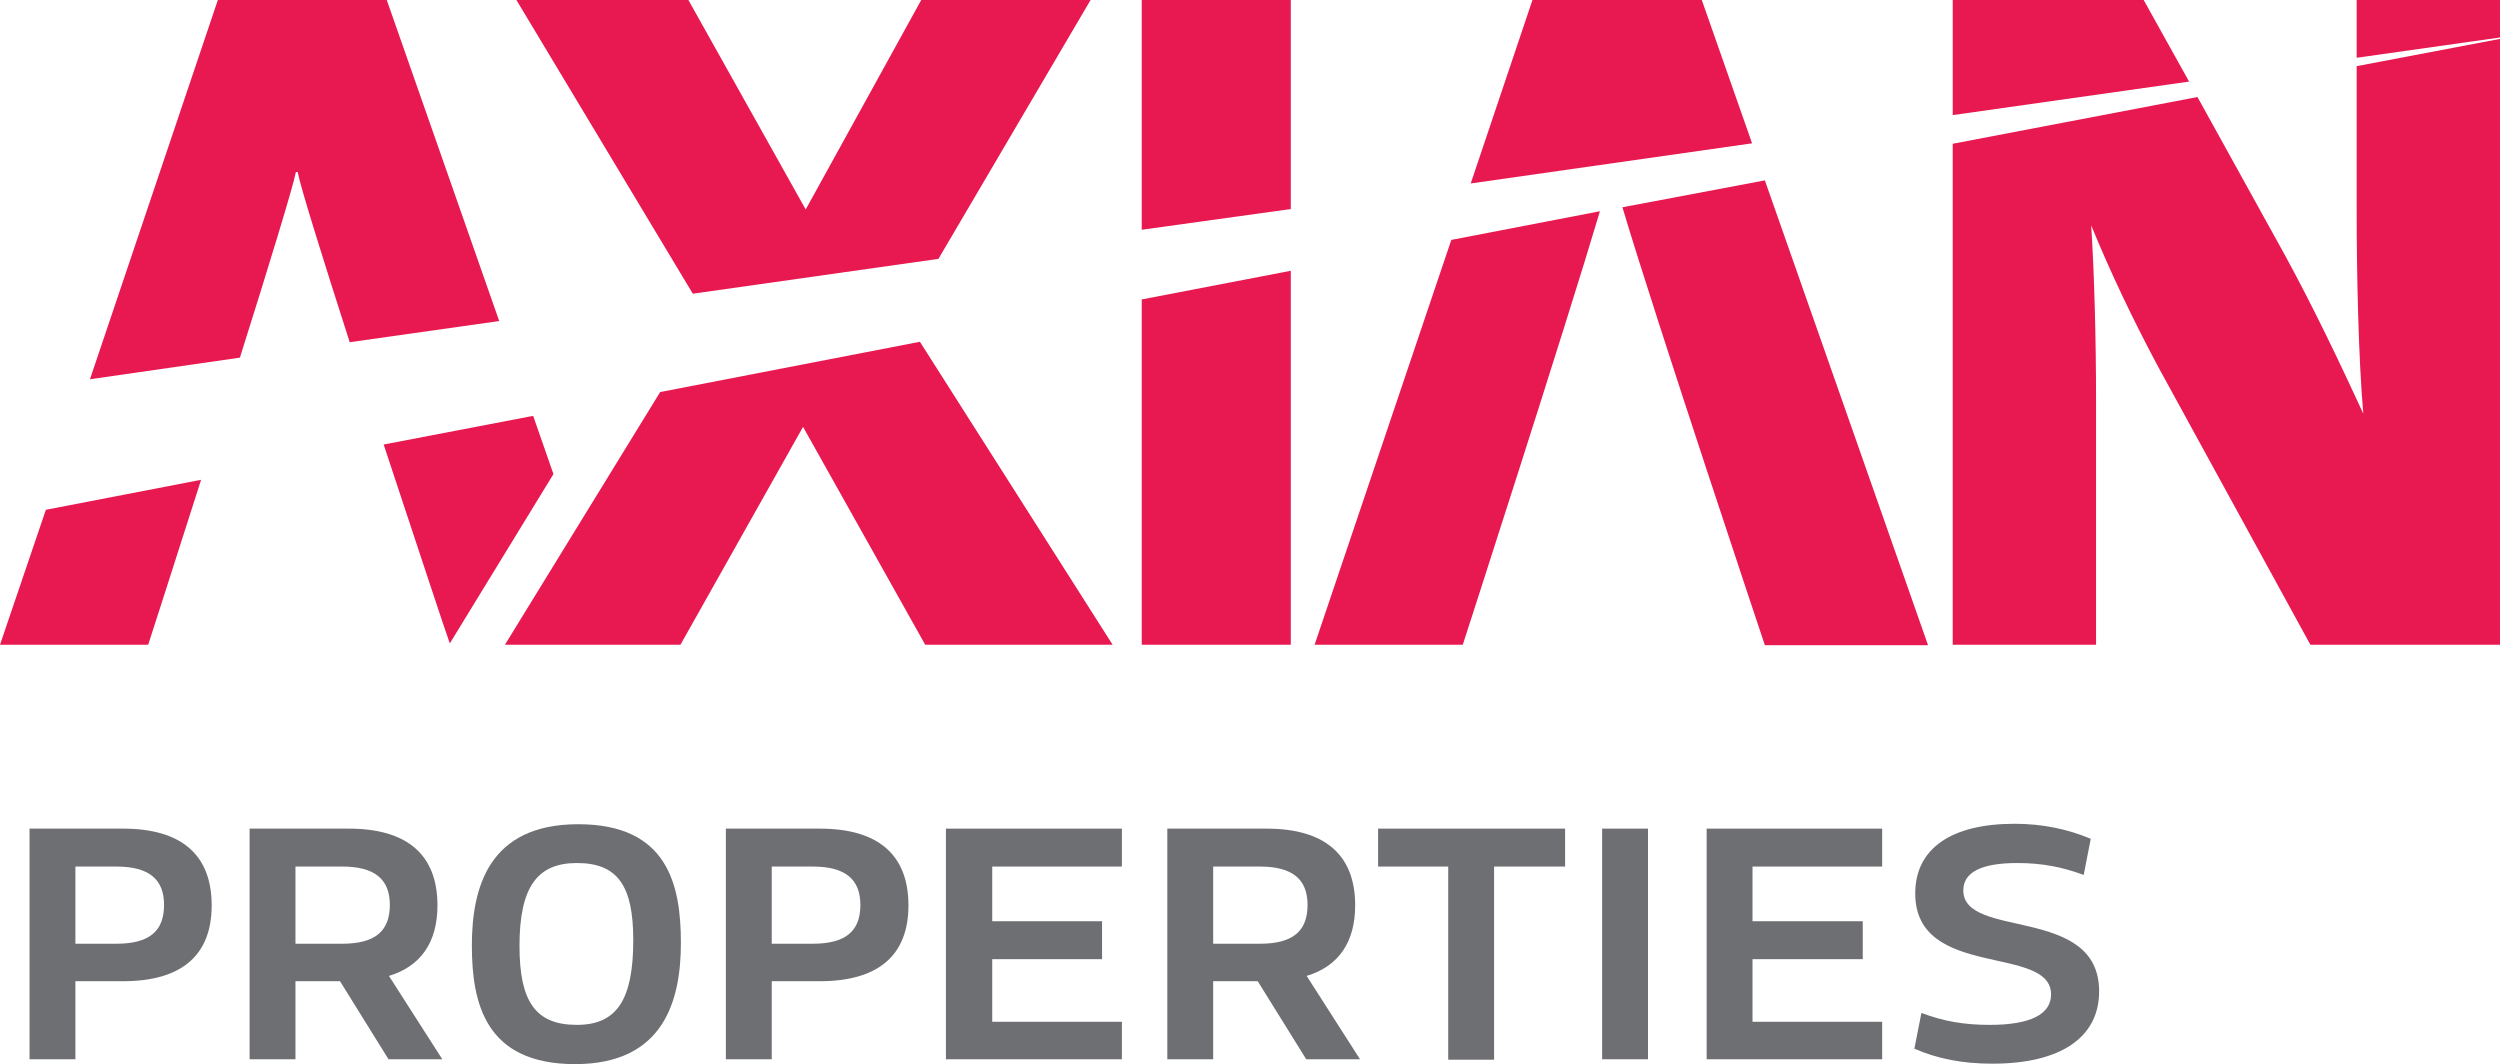 <?xml version="1.0" encoding="UTF-8"?> <svg xmlns="http://www.w3.org/2000/svg" xmlns:xlink="http://www.w3.org/1999/xlink" version="1.1" id="Layer_1" x="0px" y="0px" viewBox="0 0 566.9 241.3" style="enable-background:new 0 0 566.9 241.3;" xml:space="preserve"> <style type="text/css"> .st0{fill:#E81950;} .st1{fill:#6E6F72;} </style> <g> <g> <path class="st0" d="M10.4,115.6L0,146.2h33.6c0,0,5.5-17,12-37.4L10.4,115.6z"></path> <path class="st0" d="M54.4,81.1C60.9,60.5,66.5,42.2,67.1,39h0.4c0.6,3.3,5.7,19.6,11.8,38.6l33.9-4.8L87.7,0H49.4l-29,86 L54.4,81.1z"></path> <path class="st0" d="M87,100.8c7.4,22.3,14.1,42.7,15,45.1l23.5-38.4l-4.6-13.2L87,100.8z"></path> <polygon class="st0" points="208.9,0 182.7,47.5 156.1,0 117.1,0 157.1,66.6 212.8,58.7 247.3,0 "></polygon> <polygon class="st0" points="149.7,88.9 114.5,146.2 154.3,146.2 182.1,96.8 209.8,146.2 252.3,146.2 208.6,77.5 "></polygon> <polygon class="st0" points="258.9,0 258.9,52.1 292.7,47.4 292.7,0 "></polygon> <polygon class="st0" points="258.9,67.9 258.9,146.2 292.7,146.2 292.7,61.4 "></polygon> <path class="st0" d="M329.1,54.4l-31,91.8h33.6c0,0,23.3-72,31.1-98.3L329.1,54.4z"></path> <polygon class="st0" points="347.5,0 333.5,41.6 397.3,32.5 385.9,0 "></polygon> <path class="st0" d="M367.9,47c7.6,25.5,32.3,99.3,32.3,99.3h37l-37-105.4L367.9,47z"></path> <polygon class="st0" points="534.4,0 534.4,13.1 566.9,8.5 566.9,0 "></polygon> <path class="st0" d="M534.4,15v33.1c0,13.9,0.4,33.1,1.5,45.7c-5.2-11.3-11.3-24.1-17.8-36L498.3,22l-55.5,10.6v113.6h32.5V90.6 c0-13.9-0.4-28.6-1.1-39.5c4.5,11,9.6,21.6,15.2,32.1l34.5,63h43.1V8.8L534.4,15z"></path> <polygon class="st0" points="442.8,0 442.8,26.1 496.4,18.5 486.1,0 "></polygon> </g> <g> <path class="st1" d="M26.4,214c7.4,0,10.8-2.8,10.8-8.8c0-5.8-3.4-8.7-10.8-8.7h-9.3V214L26.4,214L26.4,214z M27.9,187.9 c13.2,0,20.1,5.9,20.1,17.4c0,11.4-6.9,17.2-20.1,17.2H17.1v17.7H6.7v-52.3H27.9z"></path> <path class="st1" d="M77.6,214c7.4,0,10.8-2.8,10.8-8.8c0-5.8-3.4-8.7-10.8-8.7H67V214H77.6z M67,222.5v17.7H56.6v-52.3h22.5 c13.2,0,20.1,5.9,20.1,17.4c0,8.4-3.8,13.8-11,16l12.1,18.9H88.1l-11-17.7L67,222.5L67,222.5z"></path> <path class="st1" d="M130.8,232.4c9,0,12.8-5.6,12.8-19.2c0-12.3-3.5-17.5-12.8-17.5c-9,0-13,5.5-13,18.8 C117.8,227.2,121.5,232.4,130.8,232.4 M154.4,213.8c0,13-3.8,27.5-24,27.5c-20.4,0-23.4-13.9-23.4-26.9c0-13.1,3.8-27.5,24.1-27.5 C151.4,186.9,154.4,200.6,154.4,213.8"></path> <path class="st1" d="M184.3,214c7.4,0,10.8-2.8,10.8-8.8c0-5.8-3.4-8.7-10.8-8.7H175V214L184.3,214L184.3,214z M185.9,187.9 c13.2,0,20.1,5.9,20.1,17.4c0,11.4-6.9,17.2-20.1,17.2H175v17.7h-10.4v-52.3H185.9z"></path> <polygon class="st1" points="225,208.9 249.9,208.9 249.9,217.5 225,217.5 225,231.7 254.4,231.7 254.4,240.2 214.5,240.2 214.5,187.9 254.4,187.9 254.4,196.5 225,196.5 "></polygon> <path class="st1" d="M285.7,214c7.4,0,10.8-2.8,10.8-8.8c0-5.8-3.4-8.7-10.8-8.7h-10.6V214H285.7z M275.1,222.5v17.7h-10.4v-52.3 h22.5c13.2,0,20.1,5.9,20.1,17.4c0,8.4-3.8,13.8-11,16l12.1,18.9h-12.2l-11-17.7L275.1,222.5L275.1,222.5z"></path> <polygon class="st1" points="338.8,196.5 338.8,240.3 328.4,240.3 328.4,196.5 312.5,196.5 312.5,187.9 354.9,187.9 354.9,196.5 "></polygon> <rect x="363.3" y="187.9" class="st1" width="10.4" height="52.3"></rect> <polygon class="st1" points="397.4,208.9 422.4,208.9 422.4,217.5 397.4,217.5 397.4,231.7 426.8,231.7 426.8,240.2 387,240.2 387,187.9 426.8,187.9 426.8,196.5 397.4,196.5 "></polygon> <path class="st1" d="M472.5,198.4c-4.9-1.8-9.4-2.7-15.1-2.7c-8.1,0-12.2,2.1-12.2,6.2c0,11.2,30.8,3.3,30.8,22.9 c0,10.5-8.8,16.4-24.2,16.4c-6.8,0-12.4-1.1-17.7-3.4l1.6-8.1c5.1,1.9,9.7,2.7,15.5,2.7c9.2,0,13.9-2.4,13.9-6.9 c0-11.4-30.8-3.3-30.8-22.9c0-10.2,8.2-15.8,22.5-15.8c6.4,0,12,1.2,17.3,3.4L472.5,198.4z"></path> </g> </g> </svg> 